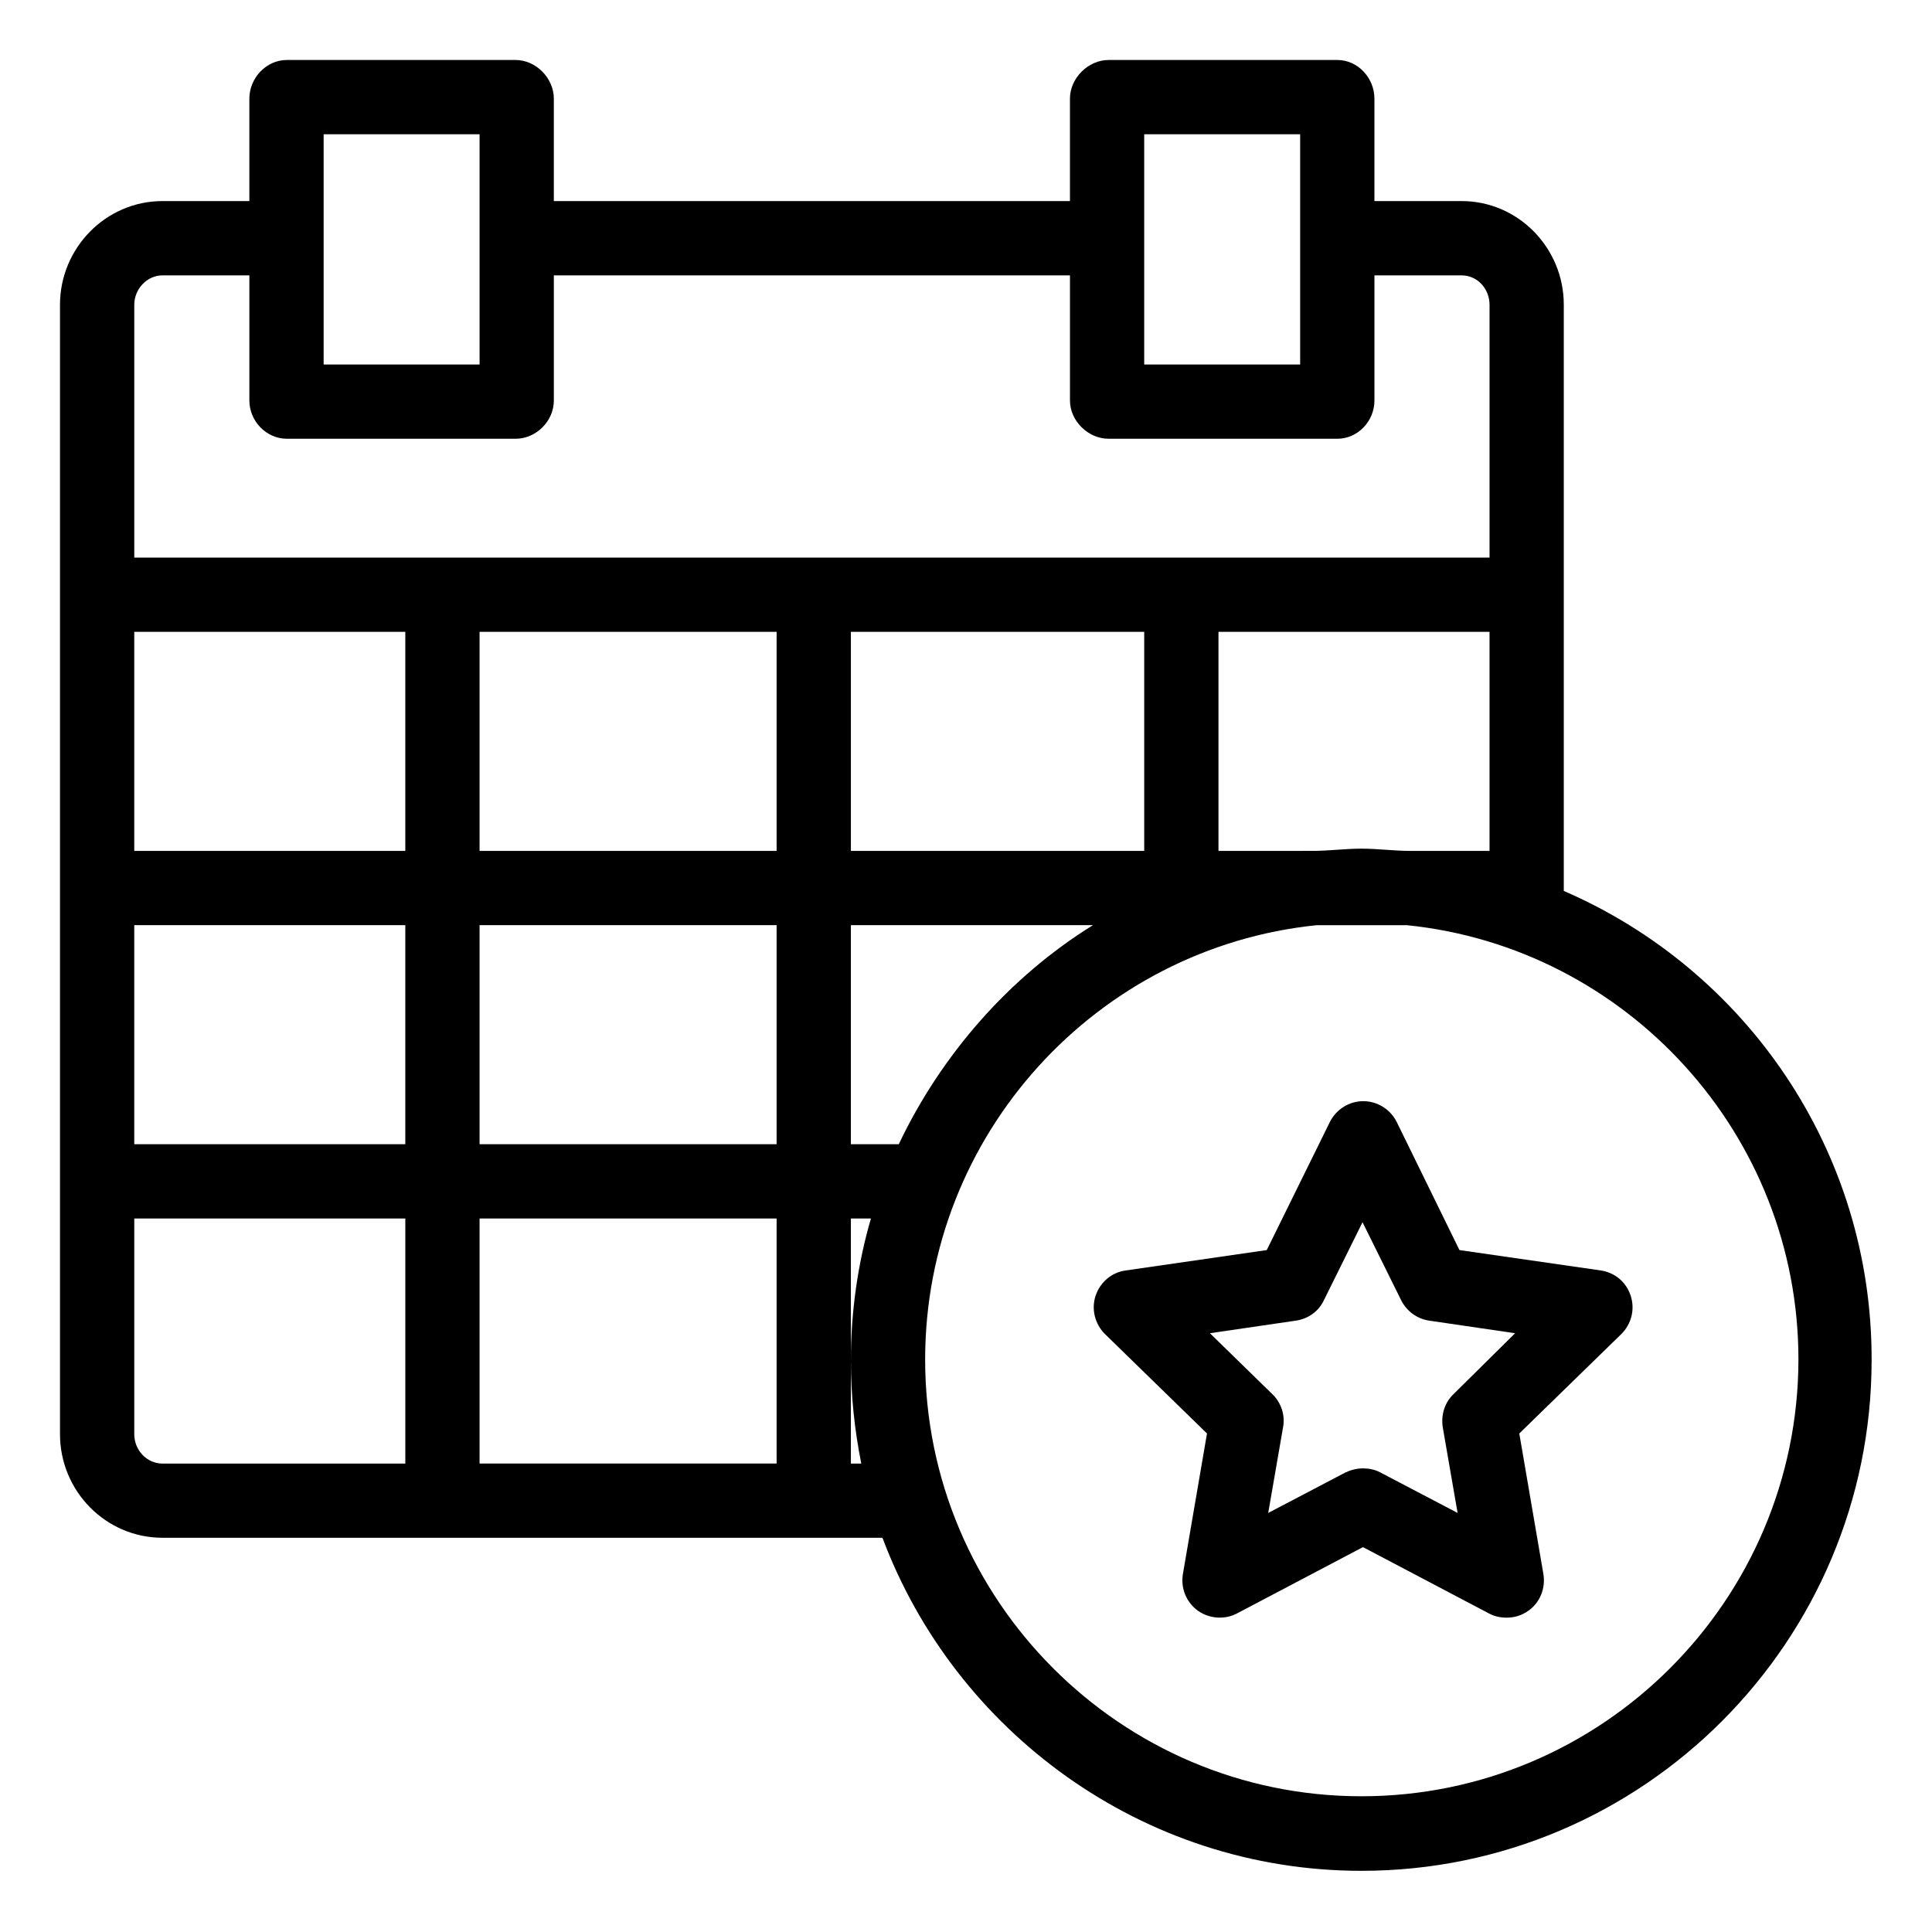 <?xml version="1.0" encoding="UTF-8"?>
<!-- The Best Svg Icon site in the world: iconSvg.co, Visit us! https://iconsvg.co -->
<svg fill="#000000" width="800px" height="800px" version="1.1" viewBox="144 144 512 512" xmlns="http://www.w3.org/2000/svg">
 <g>
  <path d="m568.26 480.69-37.492-5.41-16.625-33.949c-1.672-3.344-5.117-5.512-8.855-5.512-3.738 0-7.184 2.164-8.855 5.512l-16.727 33.949-37.391 5.41c-3.738 0.492-6.789 3.148-7.969 6.691-1.18 3.543-0.195 7.477 2.461 10.137l27.059 26.371-6.394 37.293c-0.59 3.738 0.887 7.379 3.938 9.645 3.051 2.164 7.086 2.461 10.332 0.789l33.457-17.613 33.457 17.613c1.477 0.789 3.051 1.082 4.625 1.082 2.066 0 4.035-0.59 5.805-1.871 3.051-2.164 4.527-5.902 3.938-9.645l-6.394-37.293 27.059-26.371c2.656-2.656 3.641-6.496 2.461-10.137-1.195-3.641-4.144-6.102-7.887-6.691zm-39.062 32.766c-2.363 2.262-3.344 5.512-2.856 8.758l3.938 22.73-20.469-10.727c-1.477-0.789-3.051-1.082-4.625-1.082s-3.148 0.395-4.625 1.082l-20.469 10.727 3.938-22.73c0.59-3.148-0.492-6.496-2.856-8.758l-16.531-16.137 22.828-3.344c3.246-0.492 6.004-2.461 7.379-5.41l10.234-20.664 10.234 20.664c1.477 2.953 4.231 4.922 7.379 5.41l22.828 3.344z"/>
  <path d="m558.42 380.12v-155.38c0-15.055-12.102-27.453-27.059-27.453h-23.125v-27.156c0-5.41-4.328-10.234-9.84-10.234h-60.613c-5.41 0-10.234 4.82-10.234 10.234v27.156h-136.78v-27.156c0-5.41-4.723-10.234-10.137-10.234h-60.613c-5.508 0-9.938 4.82-9.938 10.234v27.156h-23.027c-15.055 0-27.156 12.496-27.156 27.453v299.33c0 15.055 12.102 27.453 27.16 27.453h190.8c19.188 51.168 68.781 88.266 126.94 88.266 74.586 0 135.2-60.715 135.2-135.4 0.094-55.496-33.359-103.41-81.578-124.28zm-53.629-11.219c-4.328 0-8.562 0.59-12.793 0.59l-25.09 0.004v-58.055h71.832v58.055h-21.156c-4.133 0-8.461-0.594-12.793-0.594zm-233.7 78.328v-58.055h78.719v58.055zm78.719 19.68v64.945h-78.719v-64.945zm97.418-155.47v58.055h-77.734v-58.055zm-97.418 58.059h-78.719v-58.055h78.719zm-98.398 0h-71.832v-58.055h71.832zm0 19.68v58.055h-71.832v-58.055zm118.08 0h64.156c-22.238 13.777-40.246 34.441-51.465 58.055h-12.691zm77.734-209.59h41.328v61.008h-41.328zm-217.46 0h41.328v61.008h-41.328zm-42.707 37.391h23.027v33.16c0 5.41 4.43 10.137 9.938 10.137h60.613c5.41 0 10.137-4.625 10.137-10.137v-33.16h136.78v33.16c0 5.41 4.82 10.137 10.234 10.137h60.613c5.41 0 9.84-4.625 9.84-10.137v-33.16h23.125c4.231 0 7.379 3.641 7.379 7.773v67.012h-359.16v-67.012c0-4.133 3.344-7.773 7.477-7.773zm-7.477 307.11v-57.172h71.832v64.945h-64.355c-4.133 0-7.477-3.543-7.477-7.773zm189.91 7.773v-64.945h5.312c-3.445 11.809-5.312 24.602-5.312 37.59 0 9.348 0.984 18.5 2.754 27.355zm135.3 88.168c-63.762 0-115.62-51.957-115.62-115.72 0-59.73 45.559-109.22 103.81-115.13h23.812c58.254 5.902 103.81 55.398 103.81 115.13-0.102 63.762-51.957 115.72-115.82 115.72z"/>
 </g>
</svg>